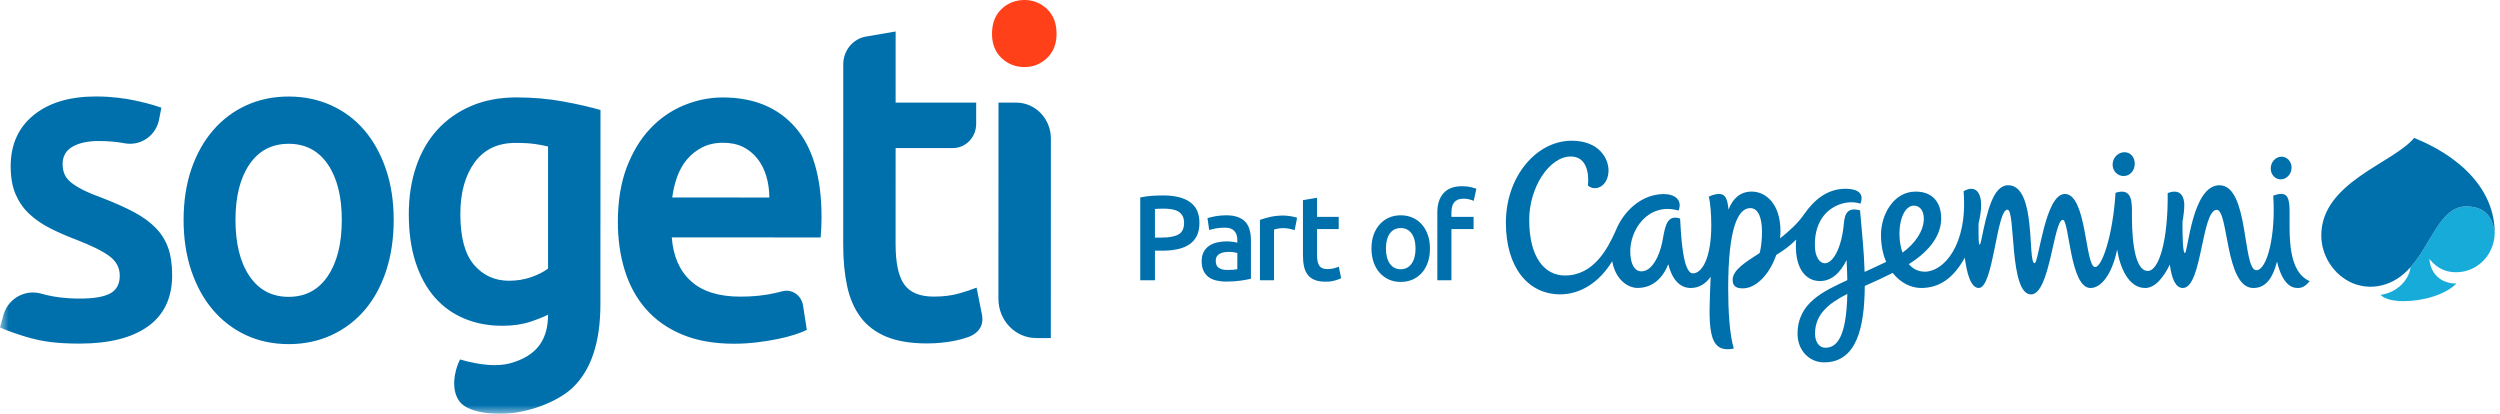 <?xml version="1.0" encoding="UTF-8"?>
<svg width="145px" height="24px" viewBox="0 0 145 24" version="1.1" xmlns="http://www.w3.org/2000/svg" xmlns:xlink="http://www.w3.org/1999/xlink">
    <title>Logo_Sogeti_S</title>
    <defs>
        <polygon id="path-1" points="0 0 145 0 145 24 0 24"></polygon>
    </defs>
    <g id="Design" stroke="none" stroke-width="1" fill="none" fill-rule="evenodd">
        <g id="Endorsed_Logo_Brands" transform="translate(-150, -661)">
            <g id="Logo_Sogeti_S" transform="translate(150, 661)">
                <g id="Group-3">
                    <mask id="mask-2" fill="white">
                        <use xlink:href="#path-1"></use>
                    </mask>
                    <g id="Clip-2"></g>
                    <path d="M50.224,2.121 L51.947,1.825 L51.946,5.95 L56.619,5.951 L56.618,7.186 C56.618,7.961 56.013,8.588 55.268,8.588 L51.946,8.587 L51.944,14.148 C51.944,15.245 52.111,16.028 52.446,16.498 C52.782,16.968 53.35,17.203 54.154,17.203 C54.706,17.204 55.196,17.143 55.624,17.021 C56.05,16.899 56.39,16.786 56.641,16.682 L56.952,18.236 C57.068,18.815 56.825,19.311 56.141,19.555 C55.777,19.685 54.945,19.919 53.752,19.919 C52.814,19.919 52.03,19.787 51.402,19.526 C50.776,19.265 50.278,18.886 49.91,18.391 C49.542,17.893 49.282,17.293 49.132,16.588 C48.981,15.883 48.906,15.079 48.906,14.172 L48.909,3.731 C48.909,2.932 49.467,2.251 50.224,2.121 L50.224,2.121 Z M9.985,15.961 C9.985,17.266 9.521,18.254 8.59,18.924 C7.66,19.594 6.335,19.929 4.611,19.929 C3.212,19.929 2.436,19.786 1.802,19.619 C1.22,19.465 0.357,19.163 0,18.993 L0.193,18.291 C0.418,17.472 1.136,16.964 1.918,16.964 C2.213,16.964 2.41,17.04 2.747,17.122 C3.154,17.22 3.799,17.317 4.636,17.317 C5.439,17.317 6.025,17.218 6.394,17.017 C6.762,16.818 6.946,16.474 6.946,15.987 C6.946,15.534 6.749,15.16 6.356,14.864 C5.964,14.568 5.315,14.246 4.41,13.897 C3.858,13.688 3.351,13.467 2.89,13.231 C2.431,12.995 2.033,12.721 1.699,12.407 C1.364,12.095 1.101,11.717 0.907,11.272 C0.714,10.829 0.619,10.285 0.619,9.641 C0.62,8.387 1.063,7.4 1.951,6.677 C2.838,5.955 4.043,5.595 5.567,5.595 C6.457,5.595 7.249,5.705 7.777,5.818 C8.178,5.903 8.758,6.034 9.36,6.244 L9.226,6.933 C9.046,7.852 8.215,8.432 7.333,8.327 C7.332,8.327 7.082,8.285 7.082,8.285 C6.671,8.216 6.216,8.179 5.718,8.179 C5.099,8.179 4.596,8.288 4.211,8.505 C3.827,8.723 3.632,9.058 3.632,9.51 C3.632,9.736 3.67,9.937 3.746,10.111 C3.822,10.286 3.951,10.446 4.136,10.594 C4.319,10.742 4.562,10.89 4.863,11.039 C5.166,11.187 5.533,11.339 5.969,11.495 C6.687,11.775 7.3,12.049 7.8,12.318 C8.302,12.589 8.717,12.893 9.044,13.233 C9.371,13.572 9.608,13.959 9.76,14.395 C9.91,14.83 9.986,15.352 9.985,15.961 L9.985,15.961 Z M31.787,15.577 C31.536,15.768 31.21,15.934 30.809,16.074 C30.41,16.214 29.982,16.283 29.526,16.283 C28.695,16.283 28.015,15.973 27.489,15.355 C26.963,14.737 26.7,13.757 26.7,12.416 C26.7,11.18 26.975,10.182 27.524,9.425 C28.075,8.667 28.867,8.288 29.903,8.288 C30.358,8.288 30.735,8.31 31.034,8.353 C31.332,8.397 31.583,8.446 31.787,8.497 L31.787,15.577 Z M32.657,5.884 C31.806,5.728 30.905,5.65 29.957,5.65 C28.975,5.65 28.098,5.816 27.328,6.146 C26.556,6.478 25.901,6.939 25.363,7.531 C24.823,8.123 24.414,8.837 24.132,9.673 C23.851,10.509 23.71,11.423 23.71,12.416 C23.71,13.479 23.842,14.414 24.107,15.224 C24.373,16.034 24.743,16.709 25.217,17.249 C25.692,17.789 26.262,18.198 26.93,18.477 C27.596,18.756 28.332,18.895 29.137,18.895 C29.748,18.895 30.29,18.816 30.764,18.659 C31.175,18.523 31.514,18.387 31.786,18.252 C31.786,19.578 31.246,20.633 29.549,21.08 C28.854,21.255 27.924,21.208 26.681,20.849 C26.34,21.511 26.138,22.646 26.671,23.308 C27.131,23.88 28.282,24 29.002,24 C30.619,24 32.378,23.279 33.208,22.491 C34.284,21.469 34.823,19.855 34.823,17.65 L34.828,6.381 C34.234,6.207 33.51,6.041 32.657,5.884 L32.657,5.884 Z M19.824,12.753 C19.825,11.396 19.553,10.321 19.011,9.528 C18.469,8.737 17.715,8.34 16.743,8.34 C15.771,8.34 15.015,8.736 14.473,9.527 C13.929,10.319 13.658,11.394 13.658,12.751 C13.658,14.126 13.927,15.215 14.471,16.015 C15.013,16.816 15.769,17.216 16.741,17.217 C17.711,17.217 18.467,16.818 19.009,16.016 C19.552,15.216 19.824,14.128 19.824,12.753 L19.824,12.753 Z M22.834,12.753 C22.834,13.833 22.688,14.817 22.397,15.705 C22.104,16.592 21.692,17.349 21.158,17.975 C20.623,18.601 19.98,19.089 19.227,19.437 C18.474,19.784 17.647,19.959 16.74,19.959 C15.833,19.957 15.009,19.783 14.263,19.436 C13.519,19.087 12.88,18.599 12.347,17.972 C11.814,17.346 11.396,16.588 11.096,15.702 C10.797,14.813 10.648,13.83 10.648,12.75 C10.649,11.672 10.798,10.692 11.097,9.813 C11.398,8.935 11.82,8.181 12.361,7.555 C12.903,6.929 13.546,6.446 14.29,6.107 C15.035,5.768 15.852,5.599 16.744,5.599 C17.634,5.599 18.456,5.77 19.208,6.109 C19.958,6.448 20.603,6.931 21.137,7.558 C21.671,8.184 22.086,8.938 22.386,9.817 C22.685,10.696 22.834,11.675 22.834,12.753 L22.834,12.753 Z M44.621,11.456 C44.621,11.021 44.561,10.609 44.446,10.22 C44.329,9.829 44.158,9.491 43.932,9.205 C43.708,8.918 43.433,8.694 43.108,8.528 C42.782,8.364 42.394,8.281 41.944,8.281 C41.475,8.28 41.067,8.371 40.717,8.553 C40.366,8.736 40.07,8.973 39.827,9.268 C39.586,9.563 39.399,9.901 39.265,10.282 C39.131,10.666 39.04,11.055 38.99,11.453 L44.621,11.456 Z M35.836,12.857 C35.836,11.66 36.007,10.611 36.349,9.71 C36.692,8.808 37.147,8.057 37.714,7.46 C38.28,6.861 38.932,6.41 39.667,6.107 C40.4,5.805 41.151,5.652 41.918,5.652 C43.722,5.653 45.125,6.235 46.136,7.397 C47.144,8.559 47.65,10.295 47.649,12.601 C47.649,12.775 47.644,12.971 47.635,13.186 C47.626,13.403 47.614,13.599 47.598,13.772 L38.963,13.769 C39.046,14.862 39.417,15.707 40.076,16.306 C40.735,16.905 41.69,17.204 42.942,17.205 C43.676,17.205 44.348,17.136 44.956,16.997 C45.109,16.963 45.252,16.927 45.389,16.891 C45.938,16.748 46.485,17.136 46.576,17.718 L46.796,19.132 C46.629,19.218 46.399,19.309 46.107,19.404 C45.816,19.5 45.482,19.588 45.106,19.663 C44.73,19.741 44.327,19.807 43.891,19.858 C43.459,19.91 43.016,19.936 42.566,19.936 C41.415,19.936 40.414,19.758 39.563,19.402 C38.712,19.047 38.012,18.552 37.46,17.919 C36.909,17.286 36.501,16.539 36.236,15.68 C35.968,14.822 35.835,13.881 35.836,12.857 L35.836,12.857 Z M60.947,19.607 L60.099,19.607 C58.889,19.607 57.908,18.588 57.908,17.33 L57.913,5.952 L58.945,5.952 C60.053,5.953 60.951,6.886 60.951,8.039 L60.947,19.607 Z M84.805,10.8 C84.993,10.8 85.159,10.817 85.306,10.853 C85.448,10.888 85.557,10.922 85.629,10.948 L85.475,11.651 C85.398,11.614 85.308,11.583 85.206,11.56 C85.105,11.536 84.996,11.524 84.878,11.524 C84.748,11.524 84.637,11.545 84.547,11.585 C84.457,11.625 84.386,11.68 84.332,11.75 C84.278,11.82 84.24,11.905 84.216,12.007 C84.196,12.107 84.183,12.216 84.183,12.332 L84.183,12.578 L85.468,12.578 L85.468,13.287 L84.183,13.287 L84.183,16.255 L83.365,16.255 L83.365,12.319 C83.365,11.845 83.484,11.474 83.723,11.205 C83.963,10.935 84.323,10.8 84.805,10.8 L84.805,10.8 Z M82.938,14.413 C82.938,14.703 82.898,14.968 82.818,15.207 C82.736,15.448 82.62,15.651 82.473,15.819 C82.323,15.987 82.146,16.118 81.936,16.212 C81.725,16.305 81.494,16.352 81.243,16.352 C80.991,16.352 80.76,16.305 80.552,16.212 C80.346,16.118 80.167,15.987 80.019,15.819 C79.869,15.651 79.753,15.448 79.668,15.207 C79.586,14.968 79.545,14.703 79.545,14.413 C79.545,14.123 79.586,13.859 79.668,13.621 C79.753,13.387 79.87,13.184 80.022,13.014 C80.173,12.846 80.352,12.717 80.558,12.623 C80.765,12.533 80.995,12.487 81.243,12.487 C81.49,12.487 81.718,12.533 81.927,12.623 C82.138,12.717 82.317,12.846 82.465,13.014 C82.614,13.184 82.73,13.387 82.813,13.621 C82.898,13.859 82.938,14.123 82.938,14.413 L82.938,14.413 Z M82.101,14.413 C82.101,14.047 82.026,13.758 81.874,13.545 C81.723,13.332 81.512,13.227 81.243,13.227 C80.971,13.227 80.761,13.332 80.609,13.545 C80.461,13.758 80.384,14.047 80.384,14.413 C80.384,14.784 80.461,15.076 80.609,15.292 C80.761,15.507 80.971,15.615 81.243,15.615 C81.512,15.615 81.723,15.507 81.874,15.292 C82.026,15.076 82.101,14.784 82.101,14.413 L82.101,14.413 Z M75.571,11.609 L76.388,11.469 L76.388,12.578 L77.645,12.578 L77.645,13.287 L76.388,13.287 L76.388,14.785 C76.388,15.081 76.434,15.291 76.524,15.418 C76.613,15.544 76.768,15.608 76.984,15.608 C77.132,15.608 77.265,15.592 77.379,15.558 C77.493,15.527 77.585,15.496 77.651,15.466 L77.787,16.141 C77.693,16.184 77.568,16.227 77.417,16.271 C77.263,16.317 77.082,16.338 76.876,16.338 C76.621,16.338 76.411,16.302 76.244,16.233 C76.075,16.162 75.94,16.061 75.84,15.927 C75.742,15.793 75.671,15.632 75.63,15.443 C75.59,15.252 75.571,15.036 75.571,14.792 L75.571,11.609 Z M75.091,13.345 C75.022,13.322 74.929,13.297 74.809,13.271 C74.69,13.245 74.552,13.232 74.394,13.232 C74.305,13.232 74.207,13.241 74.106,13.261 C74.005,13.279 73.935,13.295 73.894,13.31 L73.894,16.255 L73.077,16.255 L73.077,12.753 C73.234,12.694 73.429,12.636 73.667,12.582 C73.903,12.528 74.165,12.501 74.453,12.501 C74.509,12.501 74.573,12.506 74.644,12.513 C74.716,12.519 74.787,12.528 74.86,12.54 C74.932,12.552 75.002,12.566 75.068,12.582 C75.135,12.599 75.191,12.613 75.232,12.63 L75.091,13.345 Z M71.121,12.487 C71.392,12.487 71.619,12.523 71.804,12.593 C71.99,12.663 72.137,12.761 72.249,12.889 C72.357,13.014 72.436,13.168 72.483,13.348 C72.533,13.529 72.554,13.728 72.554,13.943 L72.554,16.169 C72.429,16.198 72.237,16.233 71.985,16.273 C71.729,16.312 71.443,16.332 71.121,16.332 C70.911,16.332 70.716,16.309 70.54,16.268 C70.366,16.226 70.215,16.158 70.091,16.065 C69.968,15.97 69.871,15.849 69.801,15.698 C69.73,15.549 69.697,15.366 69.697,15.145 C69.697,14.935 69.735,14.755 69.814,14.61 C69.893,14.464 70,14.347 70.134,14.255 C70.269,14.165 70.426,14.098 70.605,14.059 C70.782,14.018 70.968,13.998 71.162,13.998 C71.253,13.998 71.347,14.004 71.447,14.016 C71.545,14.027 71.651,14.047 71.765,14.075 L71.765,13.935 C71.765,13.837 71.754,13.743 71.731,13.654 C71.707,13.565 71.668,13.487 71.611,13.418 C71.556,13.351 71.481,13.297 71.39,13.261 C71.296,13.223 71.182,13.204 71.042,13.204 C70.852,13.204 70.677,13.219 70.52,13.246 C70.363,13.275 70.236,13.308 70.134,13.345 L70.034,12.655 C70.137,12.617 70.289,12.581 70.487,12.543 C70.685,12.507 70.897,12.487 71.121,12.487 L71.121,12.487 Z M71.189,15.658 C71.443,15.658 71.635,15.642 71.765,15.615 L71.765,14.673 C71.719,14.659 71.653,14.645 71.567,14.63 C71.481,14.617 71.389,14.61 71.285,14.61 C71.194,14.61 71.104,14.617 71.011,14.63 C70.918,14.645 70.834,14.671 70.759,14.708 C70.687,14.745 70.626,14.798 70.581,14.866 C70.536,14.935 70.513,15.02 70.513,15.124 C70.513,15.324 70.575,15.464 70.697,15.541 C70.818,15.619 70.983,15.658 71.189,15.658 L71.189,15.658 Z M67.458,11.335 C68.139,11.335 68.66,11.463 69.022,11.721 C69.386,11.978 69.567,12.382 69.567,12.93 C69.567,13.217 69.519,13.461 69.424,13.664 C69.325,13.867 69.184,14.035 69.001,14.163 C68.814,14.293 68.59,14.388 68.323,14.448 C68.059,14.509 67.752,14.54 67.411,14.54 L66.987,14.54 L66.987,16.255 L66.134,16.255 L66.134,11.454 C66.332,11.407 66.552,11.375 66.793,11.359 C67.034,11.343 67.256,11.335 67.458,11.335 L67.458,11.335 Z M67.519,12.101 C67.302,12.101 67.125,12.109 66.987,12.121 L66.987,13.779 L67.398,13.779 C67.806,13.779 68.123,13.722 68.344,13.602 C68.566,13.483 68.676,13.256 68.676,12.925 C68.676,12.764 68.646,12.631 68.589,12.522 C68.528,12.416 68.446,12.33 68.344,12.269 C68.24,12.207 68.117,12.166 67.976,12.14 C67.832,12.116 67.681,12.101 67.519,12.101 L67.519,12.101 Z" id="Fill-1" fill="#0070AD" mask="url(#mask-2)"></path>
                </g>
                <path d="M60.725,3.368 C60.357,3.717 59.922,3.89 59.419,3.89 C58.902,3.89 58.457,3.716 58.089,3.367 C57.721,3.019 57.536,2.55 57.536,1.958 C57.536,1.348 57.722,0.87 58.09,0.521 C58.458,0.174 58.903,1.66533454e-14 59.42,1.66533454e-14 C59.923,1.66533454e-14 60.358,0.174 60.726,0.522 C61.094,0.871 61.28,1.349 61.28,1.959 C61.28,2.551 61.093,3.02 60.725,3.368 Z" id="Path" fill="#FF4019"></path>
                <g id="Group-11" transform="translate(87.341, 8)">
                    <path d="M55.112,7.79 C56.369,7.79 57.341,6.747 57.353,5.511 C57.265,4.971 57.08,3.973 55.703,3.973 C54.197,3.973 53.698,6.114 52.472,7.494 C52.373,8.28 51.644,8.982 50.731,9.101 C50.955,9.339 51.452,9.467 52.045,9.467 C53.13,9.467 54.445,9.134 55.133,8.443 C54.215,8.455 53.624,7.855 53.566,7.023 C54.014,7.575 54.52,7.79 55.112,7.79" id="Fill-1" fill="#17ABDA"></path>
                    <path d="M23.67,3.928 C24.054,3.928 24.275,4.287 24.237,4.805 C24.192,5.412 23.758,6.106 23.004,6.653 C22.608,5.511 22.902,3.928 23.67,3.928 M18.534,12.169 C18.139,12.169 17.931,11.788 17.931,11.356 C17.931,10.193 18.769,9.576 19.803,9.046 C19.756,11.588 19.176,12.169 18.534,12.169 M45.455,4.383 C45.455,3.703 45.415,3.249 44.977,3.249 C44.778,3.249 44.681,3.288 44.507,3.348 C44.661,5.647 44.15,7.672 43.527,7.672 C42.711,7.672 43.118,2.744 41.387,2.744 C39.791,2.744 39.562,6.678 39.381,6.678 C39.257,6.678 39.239,5.645 39.244,4.857 C39.312,4.48 39.348,4.141 39.348,3.883 C39.348,3.517 39.201,2.883 38.385,3.2 C38.413,6.013 37.86,7.714 37.236,7.714 C36.322,7.714 36.312,5.163 36.312,4.46 C36.312,3.773 36.361,2.856 35.359,3.182 C35.209,5.637 34.578,7.489 34.18,7.489 C33.585,7.489 33.704,3.249 32.419,3.249 C31.265,3.249 30.908,7.264 30.667,7.264 C30.237,7.264 30.802,2.744 29.134,2.744 C28.26,2.744 27.913,4.253 27.57,5.942 C27.503,6.27 27.433,6.28 27.422,5.911 C27.413,5.607 27.411,5.272 27.414,4.964 C27.835,3.266 27.321,2.639 26.548,3.091 C26.798,6.225 25.385,7.757 24.3,7.757 C23.908,7.757 23.6,7.587 23.37,7.319 C24.67,6.508 25.248,5.576 25.248,4.667 C25.248,3.68 24.692,3.112 23.767,3.112 C22.478,3.112 21.756,4.464 21.756,5.613 C21.756,6.231 21.869,6.756 22.057,7.189 C21.613,7.405 21.195,7.59 20.807,7.771 C20.773,6.589 20.642,5.347 20.541,4.202 C19.856,4.01 19.655,4.346 19.602,4.968 C19.48,6.387 18.964,7.268 18.507,7.268 C18.163,7.268 17.954,6.843 17.929,6.39 C17.801,4.115 19.615,3.483 20.564,3.812 C20.761,3.311 20.545,2.949 19.689,2.949 C18.651,2.949 17.875,3.591 17.306,4.415 C16.926,4.964 16.487,5.354 15.904,5.825 C15.919,5.689 15.927,5.554 15.927,5.421 C15.927,3.816 15.073,3.112 14.258,3.112 C13.583,3.112 13.158,3.525 12.913,4.155 C12.852,3.523 12.728,3.249 12.367,3.249 C12.211,3.249 11.997,3.294 11.765,3.408 C11.871,3.761 11.913,4.545 11.913,5.061 C11.913,6.99 11.369,7.855 10.847,7.855 C10.25,7.855 10.155,5.567 10.105,4.676 C10.028,4.649 9.943,4.622 9.812,4.622 C9.272,4.622 9.202,5.36 9.069,6.039 C8.921,6.791 8.495,7.738 7.864,7.738 C7.484,7.738 7.246,7.363 7.216,6.691 C7.154,5.327 8.268,3.711 10.013,4.213 C10.242,3.67 9.883,3.257 9.159,3.257 C7.884,3.257 6.83,4.228 6.37,5.378 C5.903,6.431 5.087,7.979 3.425,7.979 C2.251,7.979 1.353,6.938 1.353,4.752 C1.353,2.868 2.52,1.078 3.765,1.078 C4.637,1.078 4.838,1.95 4.762,2.768 C5.212,3.137 5.953,2.795 5.953,1.873 C5.953,1.239 5.447,0.162 3.812,0.162 C1.788,0.162 0,2.215 0,4.915 C0,7.528 1.304,9.072 3.148,9.072 C4.312,9.072 5.41,8.397 6.168,7.149 C6.358,8.241 7.089,8.7 7.637,8.7 C8.524,8.7 9.103,8.117 9.419,7.326 C9.617,8.118 10.033,8.703 10.724,8.703 C11.212,8.703 11.592,8.453 11.878,8.049 C11.765,10.803 11.621,12.559 13.22,12.213 C12.974,11.43 12.894,10.005 12.894,8.726 C12.894,5.224 13.462,4.071 14.173,4.071 C14.688,4.071 14.855,4.74 14.855,5.453 C14.855,5.835 14.819,6.274 14.724,6.671 C13.849,7.231 13.152,7.674 13.152,8.237 C13.152,8.682 13.476,8.724 13.757,8.724 C14.428,8.724 15.236,8.053 15.682,6.788 C16.073,6.548 16.464,6.272 16.838,5.897 C16.826,6.026 16.819,6.155 16.819,6.286 C16.819,7.543 17.359,8.301 18.221,8.301 C18.896,8.301 19.403,7.814 19.76,7.083 C19.783,7.504 19.797,7.891 19.803,8.248 C18.433,8.893 16.917,9.548 16.917,11.367 C16.917,12.308 17.584,13.017 18.454,13.017 C20.363,13.017 20.799,10.967 20.816,8.585 C21.437,8.31 21.9,8.099 22.435,7.83 C22.891,8.412 23.512,8.703 24.081,8.703 C25.158,8.703 25.967,8.123 26.617,6.944 C26.732,7.841 26.96,8.703 27.429,8.703 C28.283,8.703 28.455,4.16 29.091,4.16 C29.577,4.16 29.177,9.076 30.461,9.076 C31.561,9.076 31.767,4.75 32.302,4.75 C32.682,4.75 32.711,8.704 33.907,8.704 C34.497,8.704 35.136,7.984 35.455,6.475 C35.605,7.479 36.103,8.704 37.076,8.704 C37.644,8.704 38.133,8.12 38.509,7.343 C38.613,8.143 38.835,8.704 39.265,8.704 C40.383,8.704 40.346,4.17 41.232,4.17 C41.922,4.17 41.708,8.704 43.353,8.704 C44.136,8.704 44.506,8.026 44.726,7.174 C45.029,8.427 45.518,8.704 45.92,8.704 C46.174,8.704 46.367,8.613 46.619,8.307 C45.348,7.745 45.455,5.702 45.455,4.383" id="Fill-3" fill="#0070AD"></path>
                    <path d="M35.851,2.21 C36.218,2.197 36.474,1.877 36.475,1.496 C36.477,1.115 36.224,0.816 35.857,0.829 C35.491,0.842 35.192,1.161 35.19,1.543 C35.188,1.924 35.485,2.223 35.851,2.21" id="Fill-5" fill="#0070AD"></path>
                    <path d="M44.963,2.403 C45.297,2.391 45.569,2.087 45.57,1.723 C45.572,1.36 45.302,1.075 44.969,1.088 C44.634,1.1 44.363,1.405 44.361,1.768 C44.359,2.131 44.629,2.416 44.963,2.403" id="Fill-7" fill="#0070AD"></path>
                    <path d="M57.351,5.421 C57.323,3.984 56.651,2.771 55.616,1.803 C54.829,1.072 53.895,0.517 52.915,0.099 C52.837,0.065 52.757,0.032 52.678,0 C52.678,0 52.677,0 52.677,7.31111111e-05 C51.471,1.471 47.294,2.569 47.294,5.652 C47.294,6.858 48.043,7.985 49.141,8.437 C49.777,8.682 50.414,8.696 51.052,8.477 C51.618,8.288 52.084,7.931 52.472,7.494 C53.698,6.114 54.198,3.973 55.703,3.973 C57.08,3.973 57.266,4.972 57.353,5.511 C57.353,5.51 57.353,5.472 57.351,5.421" id="Fill-9" fill="#0070AD"></path>
                </g>
            </g>
        </g>
    </g>
</svg>